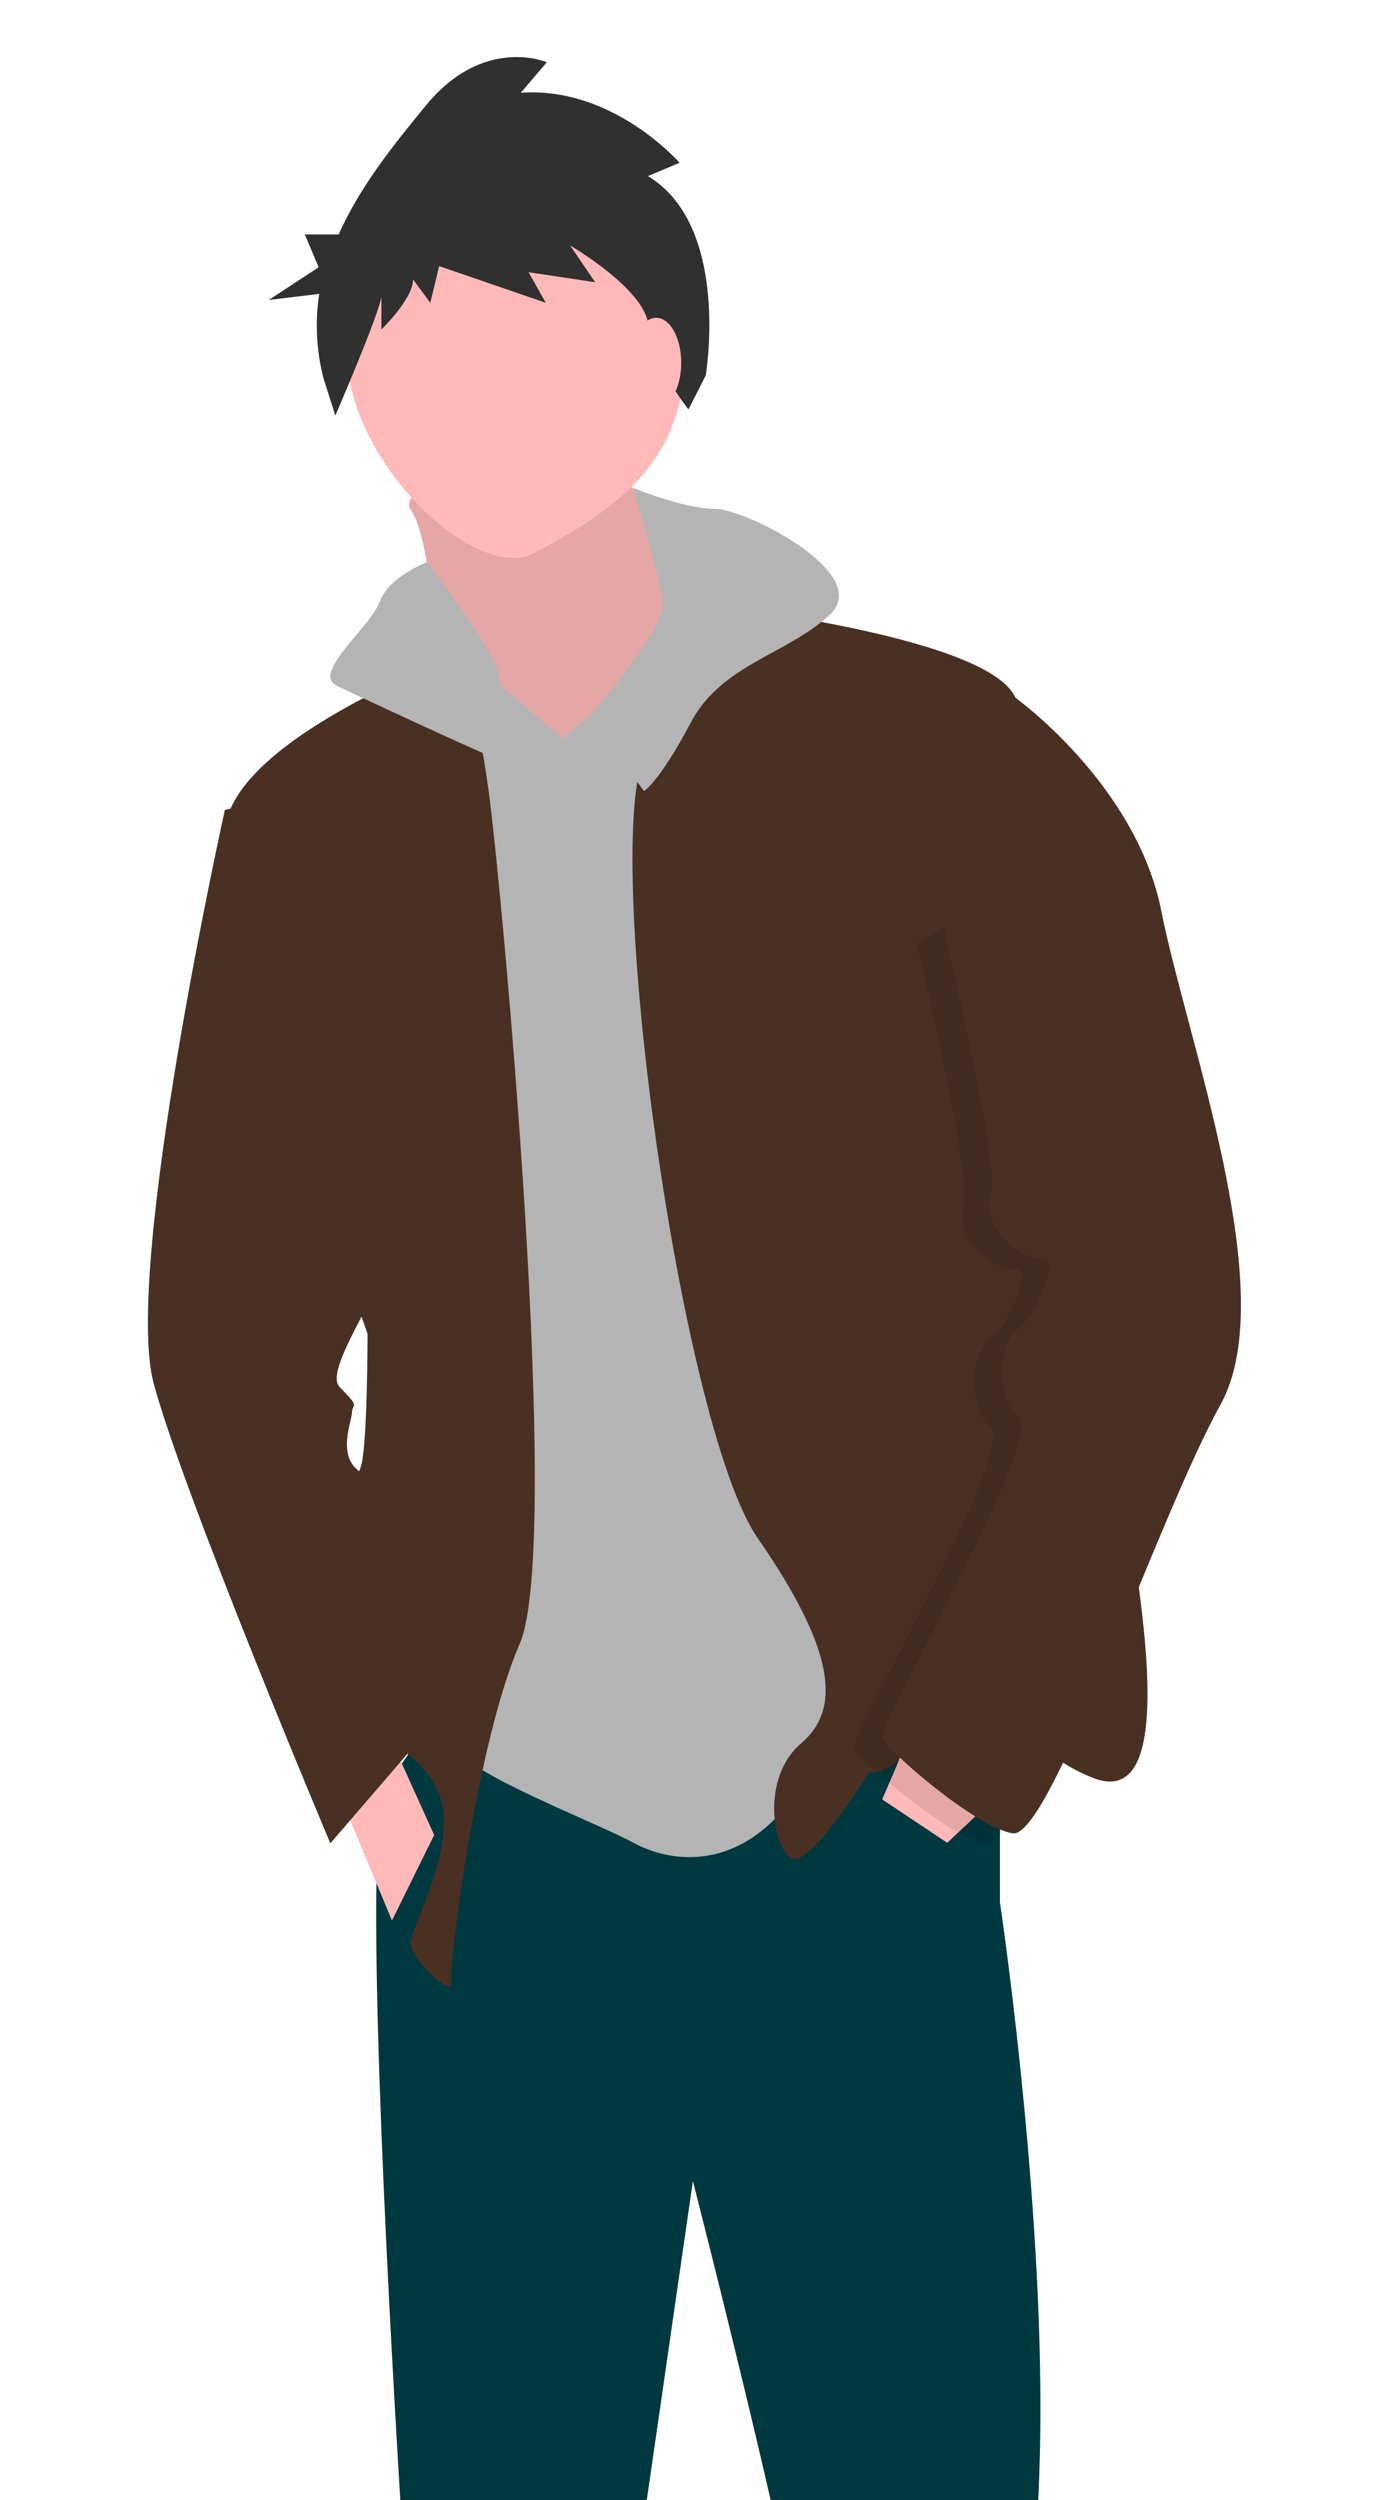 <svg xmlns="http://www.w3.org/2000/svg" id="Henning" viewBox="0 0 250 450">
  <style>
    .st1{fill:#ffb9b9}.st2{fill:#e5a6a6}.st3{fill:#b4b4b4}.st4{fill:#4a3022}
  </style>
  <path fill="#003840" d="M116.5 450l8.3-57.4s8.2 32 14 57.4H187c.3-6.1.4-11.7.4-16.6 0-42.4-7.3-91-7.3-91v-30.2c-20.1-25.1-100-5.6-100-5.6s-5 6.7-10.6 15.1c-4.2 6.4.2 88.8 2.6 128.3h44.4"/>
  <path d="M105.2 69.8s9.5 23.5 16.2 27.4c6.7 3.9 3.4 21.8 3.4 21.8L108 142.4H94.6l-16.2-27.9s-1.1-18.4-4.5-22.9 31.3-21.8 31.3-21.8" class="st1"/>
  <path d="M105.2 69.8S73.7 85.5 73.7 90.9c0 .3.1.5.2.7 3.4 4.5 4.5 22.9 4.5 22.9l5.2 8.9h6.6l11.2 9.5 17.8-15.1 3.2.7c1.3-6.5.7-10.2.7-10.2s.9.1 2.5.3c-.1-4.7-1.1-9.6-4.2-11.4-6.7-3.9-16.2-27.4-16.2-27.4" class="st2"/>
  <path d="M119.2 117.8l25.1 5.6 18.4 185.4s-10.1 1.7-20.1 15.1c-10.1 13.4-22.3 11.2-28.5 7.8-6.2-3.4-30.6-12.8-31.2-16.7s1.1-72.6 1.1-72.6L68.4 135.1l7.8-11.7h14l11.2 9.5 17.8-15.1" class="st3"/>
  <path d="M93 28.3c16.8 0 30.4 15.8 30.4 35.2 0 19.4-12.2 28.2-27.3 36.1C85.6 105 62.5 83 62.5 63.5c0-19.4 13.6-35.2 30.5-35.2z" class="st1"/>
  <path d="M123.1 108.3s54.7 5.6 59.8 17.3c5.1 11.7-3.4 63.7-3.4 63.7s20.1 45.2 19.5 55.9c-.6 10.6 19 83.2-2.2 74.8-21.2-8.4-14.5-30.2-25.1-14.5-10.6 15.7-15.1 13.4-15.1 13.4s-10.6 17.3-14 15.6c-3.4-1.7-5.6-14.5 1.7-20.7s6.1-16.8-7.8-36.9c-14-20.1-28.5-125.7-20.1-141.9 8.4-16.2 6.7-26.7 6.7-26.7" class="st4"/>
  <path d="M180.1 322.8l-9.5 8.9-11.7-7.8 5-11.7 16.2 10.6" class="st1"/>
  <path d="M82.9 117.8s-42.4 15.6-42.4 32.4 25.7 89.9 25.7 89.9 0 19-1.1 23.5-18.7 43.4-3.4 46.9c9.6 2.2 17.4 7.9 18.2 15.9.8 9.6-6.5 21.6-5.9 23.7 1.1 3.9 7.8 9.5 7.3 6.7s4.5-43 12.3-60.9-3.4-138-5.6-153.6c-1.1-8.2-2.8-16.4-5.1-24.5z" class="st4"/>
  <path d="M60.6 321.7l10 24 7.6-15.4-8.7-19.2z" class="st1"/>
  <path d="M114 87.8s9.2 3.8 14.8 3.8 28.5 11.7 20.7 19-19.5 8.9-25.1 19.5-8.4 12.3-8.4 12.3l-9.9-13.4s13.9-15.7 13.3-20.7-5.4-20.5-5.4-20.5zM76.9 101.2s-6.9 2.6-8.5 7.1-12.3 12.8-7.8 15.1c4.5 2.2 24 11.2 27.9 12.8 3.9 1.6 11.2-4.8 11.2-4.8s-9.8-5.6-9.8-9.5-13-20.7-13-20.7z" class="st3"/>
  <path d="M53.9 142.4l-13.4 3.4s-18.4 82.7-12.8 103.3 31.8 82.7 31.8 82.7l16.8-19.5s-7.3-44.5-11.5-47.4-1.4-9.1-1.4-10.7 1.7-.6-2.2-4.5 14.5-25.7 9.5-31.8-16.8-75.5-16.8-75.5z" class="st4"/>
  <path fill="#e5e5e5" d="M177.2 300c-1.2 0-2.8 1.6-5.5 5.5 3.4 1.8 6.3 3.9 8.4 6.7v17.9c2.3-2.7 5.1-8.1 8.3-15.1-7.7-6.7-8.5-15-11.2-15m7.1-167.1c.4 4.9.2 11.2-.2 17.8l1.9 7.2-2.6 1.5c-1.5 15.4-3.9 30-3.9 30s20.1 45.2 19.5 55.9c-.2 4.2 2.7 18.2 5 32.9 3.9-9.4 7.7-17.9 10.8-23.4 11.2-20.1-6.1-65.9-10.6-88.8-2.9-14.9-13.1-26.7-19.9-33.1"/>
  <path fill="#003239" d="M180.1 322.8l-7.5 7.1c1.8 1 3.5 1.7 4.8 1.9h.2c.7 0 1.6-.6 2.5-1.7v-7.3m-18.2-5.9c-1.8 1.4-3.1 1.9-3.9 2 .7.6 1.4 1.3 2.2 2l1.7-4m9.8-11.4c-2.3 3.4-4.3 5.9-6 7.8l14.4 9.4v-10.6c-2.2-2.6-5-4.8-8.4-6.6"/>
  <path fill="#422b1f" d="M183.4 159.3l-18.3 10.5s10.1 41.4 8.4 47.5c-1.6 5.9 6 11.2 9.1 11.2H183.2c2.4 0-1.4 10.2-4.7 12.3-3.4 2.2-4.5 12.3 0 16.2 4.4 3.9-25.2 55.3-24.6 57.5.2.7 1.7 2.4 4 4.5.9-.2 2.2-.6 3.9-2l2-4.7 1.8 1.2c1.7-1.9 3.7-4.4 6-7.8 2.7-4 4.3-5.5 5.5-5.5 2.8 0 3.5 8.4 11.3 15 4.8-10.5 10.4-24.5 15.6-36.9-2.3-14.8-5.2-28.7-5-32.9.6-10.7-19.5-55.9-19.5-55.9s2.4-14.7 3.9-30.2m-5.5-31.9l6.2 23.2c.4-6.6.6-12.9.2-17.8-3.7-3.5-6.4-5.4-6.4-5.4"/>
  <path d="M163.9 312.2l-2 4.7-1.7 4c3.7 3.2 8.5 6.8 12.4 8.9l7.5-7.1-14.4-9.4-1.8-1.1" class="st2"/>
  <path d="M175.1 123.4l7.8 2.2s21.8 15.6 26.3 38.5 21.8 68.7 10.6 88.8-30.7 78.2-37.4 77.1-22.9-15.1-23.5-17.3c-.6-2.2 29-53.6 24.6-57.5-4.5-3.9-3.4-14 0-16.2s7.3-12.8 4.5-12.3-11.2-5-9.5-11.2c1.7-6.1-8.4-47.5-8.4-47.5l5-44.6z" class="st4"/>
  <path fill="#303030" d="M116.7 31.7l5.7-2.4s-12-13.8-28.6-12.6l4.7-5.5S87.1 6.3 76.7 19C71.2 25.7 64.9 33.4 61 42.2h-6.1l2.5 5.9-9 5.9 9.1-1.1c-.8 5.1-.5 10.4.8 15.3l2.1 6.6s8.3-19.2 8.3-21.6v6.1s5.7-5.5 5.7-9l3.1 4.2 1.6-6.6 19.2 6.6-3.1-5.5 12 1.8-4.5-6.6s13.5 7.8 14.1 14.4c.5 6.7 7.2 15.1 7.2 15.1l3.1-6.1c0 .2 4.6-26.9-10.4-35.9z"/>
  <ellipse cx="118.2" cy="65.3" class="st1" rx="4.5" ry="8.1"/>
</svg>